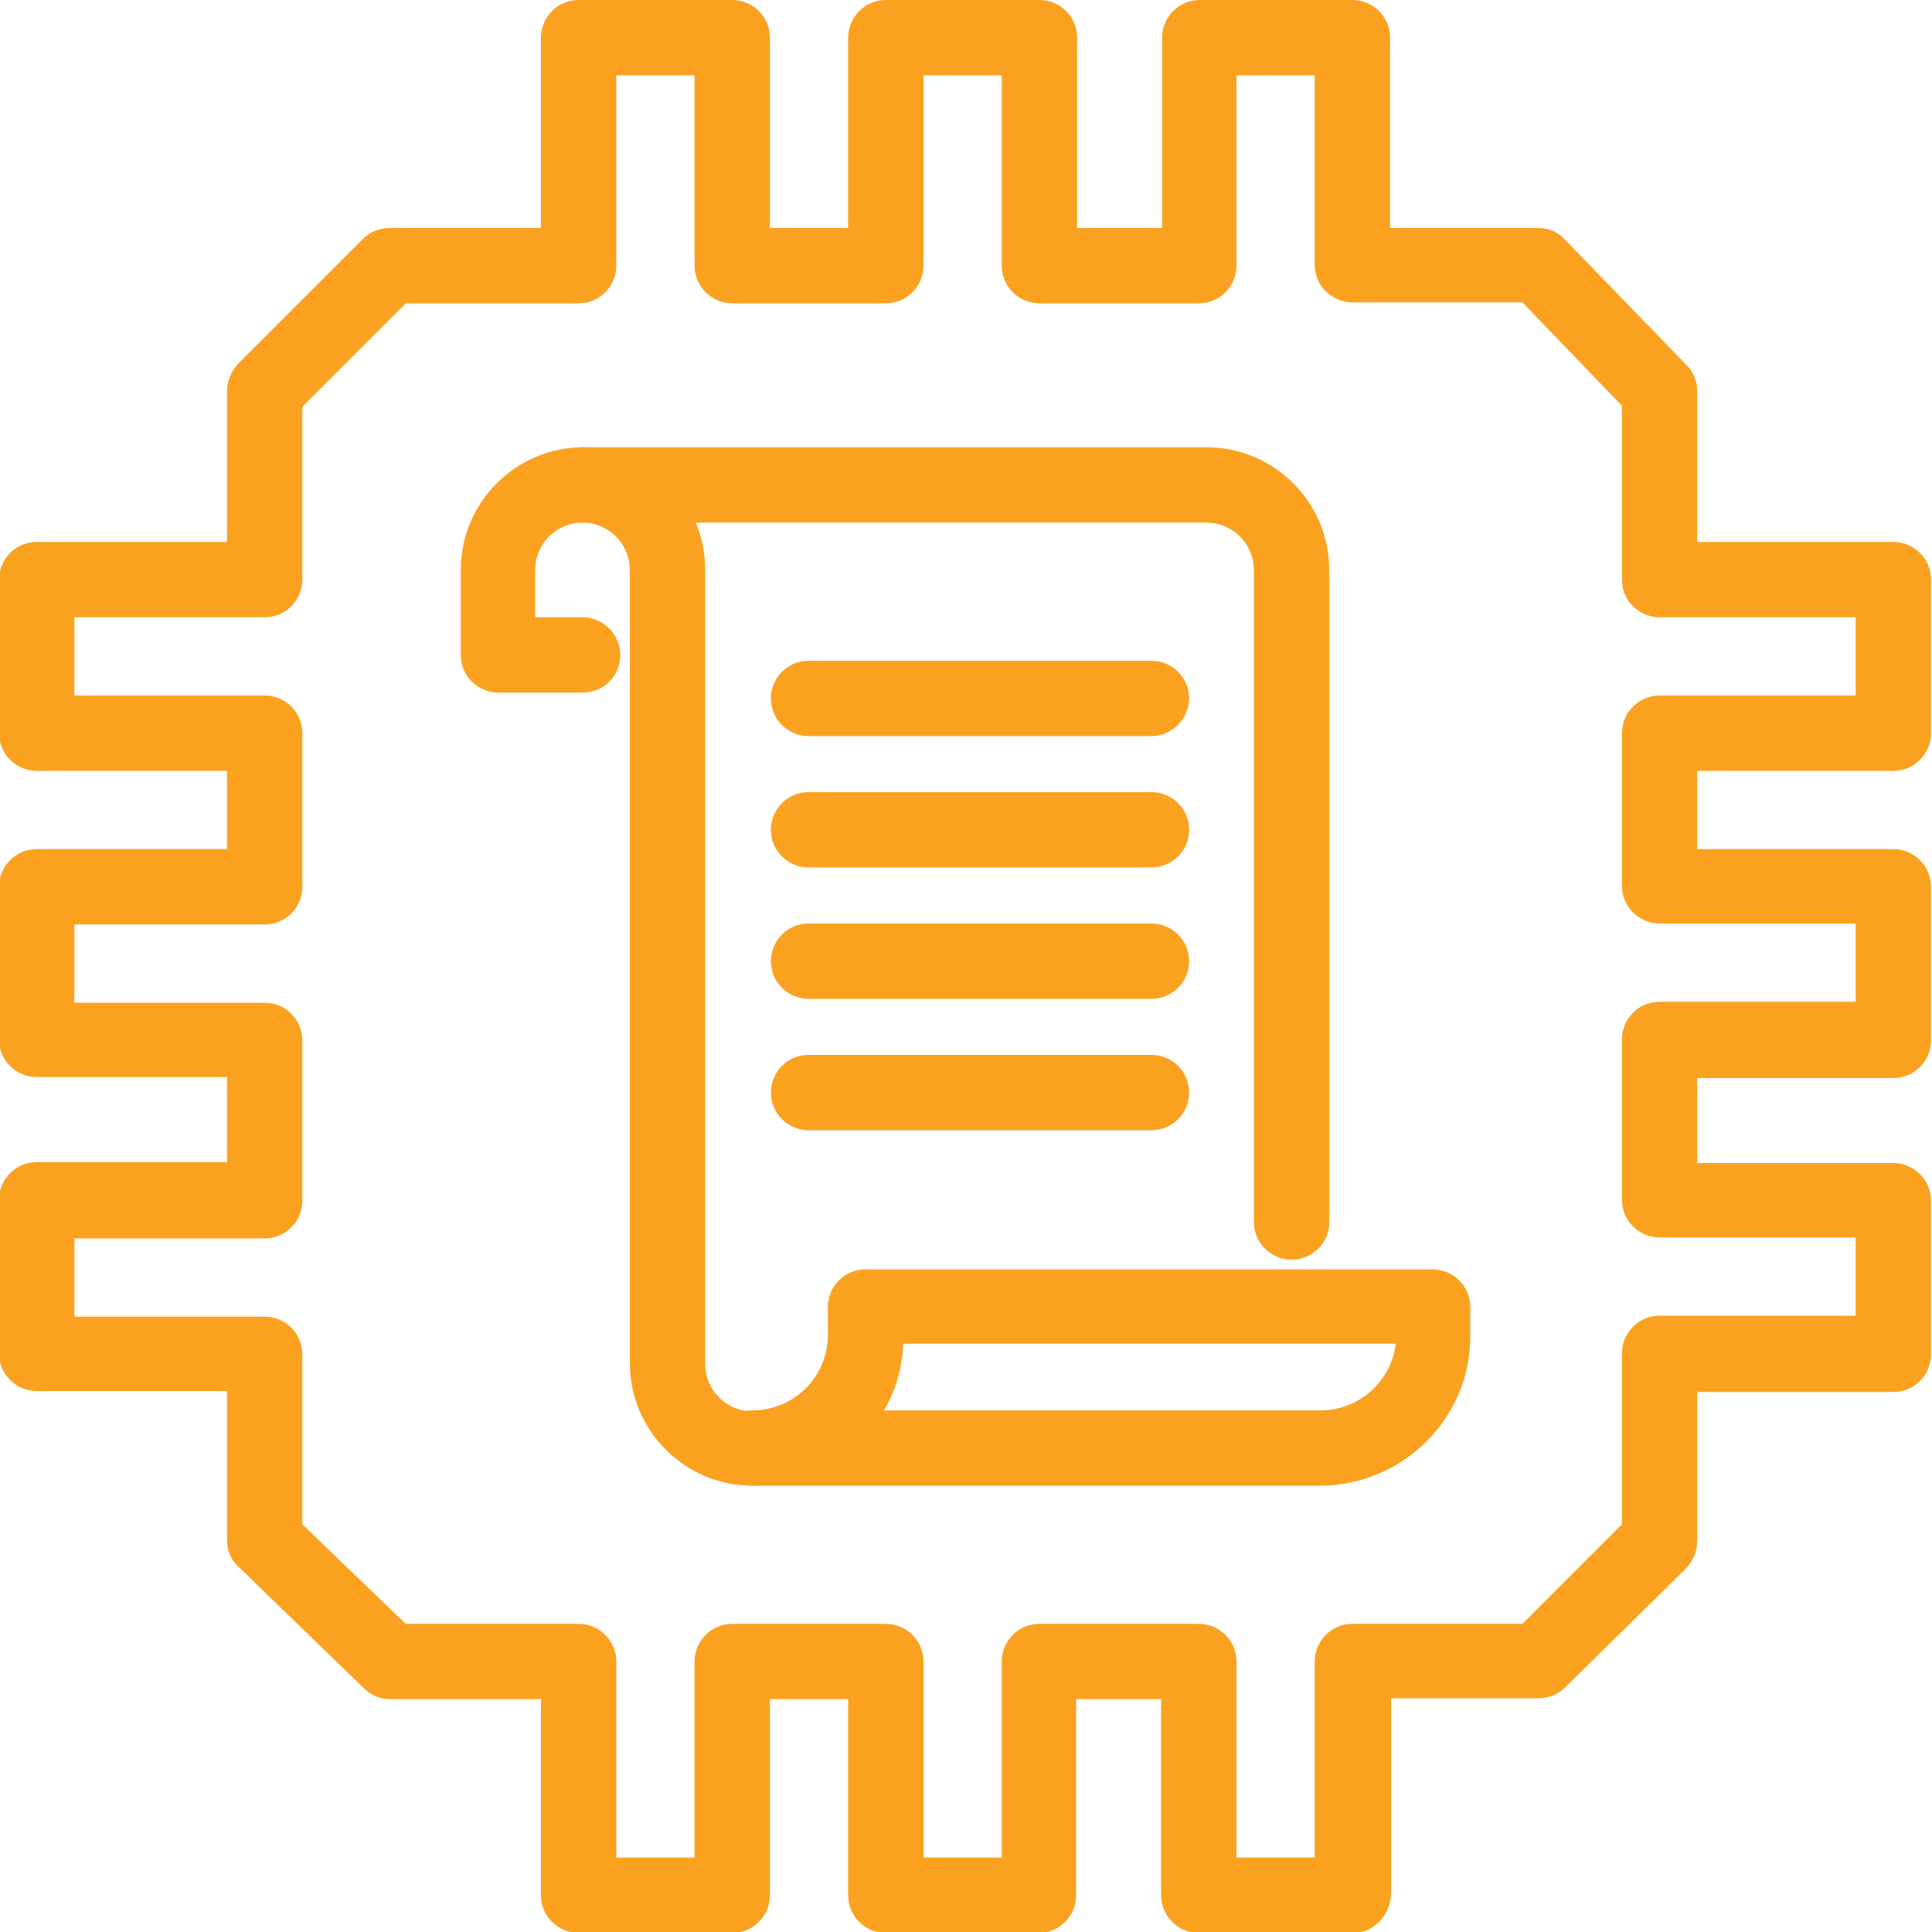 <?xml version="1.0" encoding="utf-8"?>
<!-- Generator: Adobe Illustrator 24.2.0, SVG Export Plug-In . SVG Version: 6.00 Build 0)  -->
<svg version="1.1" id="Layer_1" xmlns="http://www.w3.org/2000/svg" xmlns:xlink="http://www.w3.org/1999/xlink" x="0px" y="0px"
	 viewBox="0 0 200 200" style="enable-background:new 0 0 200 200;" xml:space="preserve">
<style type="text/css">
	.st0{fill:#FAA220;}
</style>
<g>
	<path class="st0" d="M140,200.1h-15.9c-2.1,0-3.9-1.7-3.9-3.9v-20.3h-8.8v20.3c0,2.1-1.7,3.9-3.9,3.9H91.7c-2.1,0-3.9-1.7-3.9-3.9
		v-20.3h-8.1v20.3c0,2.1-1.7,3.9-3.9,3.9H59.9c-2.1,0-3.9-1.7-3.9-3.9v-20.3H40.4c-1,0-2-0.4-2.7-1.1l-13-12.6
		c-0.8-0.7-1.2-1.7-1.2-2.8V144H3.8c-2.1,0-3.9-1.7-3.9-3.9v-15.9c0-2.1,1.7-3.9,3.9-3.9h19.7v-8.8H3.8c-2.1,0-3.9-1.7-3.9-3.9V91.8
		c0-2.1,1.7-3.9,3.9-3.9h19.7v-8.1H3.8c-2.1,0-3.9-1.7-3.9-3.9V60c0-2.1,1.7-3.9,3.9-3.9h19.7V40.5c0-1,0.4-2,1.1-2.8l13-13
		c0.7-0.7,1.7-1.1,2.8-1.1H56V3.9c0-2.1,1.7-3.9,3.9-3.9h15.9c2.1,0,3.9,1.7,3.9,3.9v19.7h8.1V3.9c0-2.1,1.7-3.9,3.9-3.9h15.9
		c2.1,0,3.9,1.7,3.9,3.9v19.7h8.8V3.9c0-2.1,1.7-3.9,3.9-3.9H140c2.1,0,3.9,1.7,3.9,3.9v19.7h15.3c1.1,0,2.1,0.4,2.8,1.2l12.6,13
		c0.7,0.7,1.1,1.7,1.1,2.7v15.6h20.3c2.1,0,3.9,1.7,3.9,3.9v15.9c0,2.1-1.7,3.9-3.9,3.9h-20.3v8.1h20.3c2.1,0,3.9,1.7,3.9,3.9v15.9
		c0,2.1-1.7,3.9-3.9,3.9h-20.3v8.8h20.3c2.1,0,3.9,1.7,3.9,3.9v15.9c0,2.1-1.7,3.9-3.9,3.9h-20.3v15.4c0,1-0.4,2-1.1,2.8L162,174.7
		c-0.7,0.7-1.7,1.1-2.7,1.1h-15.3v20.3C143.9,198.3,142.2,200.1,140,200.1z M128,192.3h8.1V172c0-2.1,1.7-3.9,3.9-3.9h17.6
		l10.3-10.3v-17.7c0-2.1,1.7-3.9,3.9-3.9h20.3v-8.1h-20.3c-2.1,0-3.9-1.7-3.9-3.9v-16.6c0-2.1,1.7-3.9,3.9-3.9h20.3v-8.1h-20.3
		c-2.1,0-3.9-1.7-3.9-3.9V75.9c0-2.1,1.7-3.9,3.9-3.9h20.3v-8.1h-20.3c-2.1,0-3.9-1.7-3.9-3.9V42l-10.3-10.7H140
		c-2.1,0-3.9-1.7-3.9-3.9V7.8H128v19.7c0,2.1-1.7,3.9-3.9,3.9h-16.5c-2.1,0-3.9-1.7-3.9-3.9V7.8h-8.1v19.7c0,2.1-1.7,3.9-3.9,3.9
		H75.8c-2.1,0-3.9-1.7-3.9-3.9V7.8h-8.1v19.7c0,2.1-1.7,3.9-3.9,3.9H42L31.3,42.1V60c0,2.1-1.7,3.9-3.9,3.9H7.7V72h19.7
		c2.1,0,3.9,1.7,3.9,3.9v15.9c0,2.1-1.7,3.9-3.9,3.9H7.7v8.1h19.7c2.1,0,3.9,1.7,3.9,3.9v16.6c0,2.1-1.7,3.9-3.9,3.9H7.7v8.1h19.7
		c2.1,0,3.9,1.7,3.9,3.9v17.6l10.7,10.3h17.9c2.1,0,3.9,1.7,3.9,3.9v20.3h8.1V172c0-2.1,1.7-3.9,3.9-3.9h15.9c2.1,0,3.9,1.7,3.9,3.9
		v20.3h8.1V172c0-2.1,1.7-3.9,3.9-3.9h16.5c2.1,0,3.9,1.7,3.9,3.9V192.3z"/>
	<g>
		<path class="st0" d="M133.7,130.4c-2.1,0-3.9-1.7-3.9-3.9V59c0-2.7-2.2-4.9-4.9-4.9H60.3c-2.1,0-3.9-1.7-3.9-3.9
			c0-2.1,1.7-3.9,3.9-3.9h64.6c7,0,12.7,5.7,12.7,12.7v67.6C137.6,128.7,135.8,130.4,133.7,130.4z"/>
		<path class="st0" d="M77.9,153.8c-7,0-12.7-5.7-12.7-12.7V59c0-2.7-2.2-4.9-4.9-4.9s-4.9,2.2-4.9,4.9v4.9h4.9
			c2.1,0,3.9,1.7,3.9,3.9s-1.7,3.9-3.9,3.9h-8.7c-2.1,0-3.9-1.7-3.9-3.9V59c0-7,5.7-12.7,12.7-12.7S73,52,73,59v82.2
			c0,2.7,2.2,4.9,4.9,4.9c2.1,0,3.9,1.7,3.9,3.9S80.1,153.8,77.9,153.8z"/>
		<path class="st0" d="M136.6,153.8H77.9c-2.1,0-3.9-1.7-3.9-3.9s1.7-3.9,3.9-3.9c4.3,0,7.8-3.5,7.8-7.8v-2.9c0-2.1,1.7-3.9,3.9-3.9
			h58.7c2.1,0,3.9,1.7,3.9,3.9v2.9C152.3,146.8,145.2,153.8,136.6,153.8z M91.5,146h45.2c4,0,7.3-3,7.8-6.9H93.5
			C93.4,141.7,92.7,144,91.5,146z"/>
		<g>
			<path class="st0" d="M119.2,76.2H83.7c-2.1,0-3.9-1.7-3.9-3.9c0-2.1,1.7-3.9,3.9-3.9h35.5c2.1,0,3.9,1.7,3.9,3.9
				C123.1,74.4,121.3,76.2,119.2,76.2z"/>
			<path class="st0" d="M119.2,89.8H83.7c-2.1,0-3.9-1.7-3.9-3.9c0-2.1,1.7-3.9,3.9-3.9h35.5c2.1,0,3.9,1.7,3.9,3.9
				C123.1,88.1,121.3,89.8,119.2,89.8z"/>
			<path class="st0" d="M119.2,103.4H83.7c-2.1,0-3.9-1.7-3.9-3.9c0-2.1,1.7-3.9,3.9-3.9h35.5c2.1,0,3.9,1.7,3.9,3.9
				C123.1,101.7,121.3,103.4,119.2,103.4z"/>
			<path class="st0" d="M119.2,117H83.7c-2.1,0-3.9-1.7-3.9-3.9c0-2.1,1.7-3.9,3.9-3.9h35.5c2.1,0,3.9,1.7,3.9,3.9
				C123.1,115.3,121.3,117,119.2,117z"/>
		</g>
	</g>
</g>
</svg>
